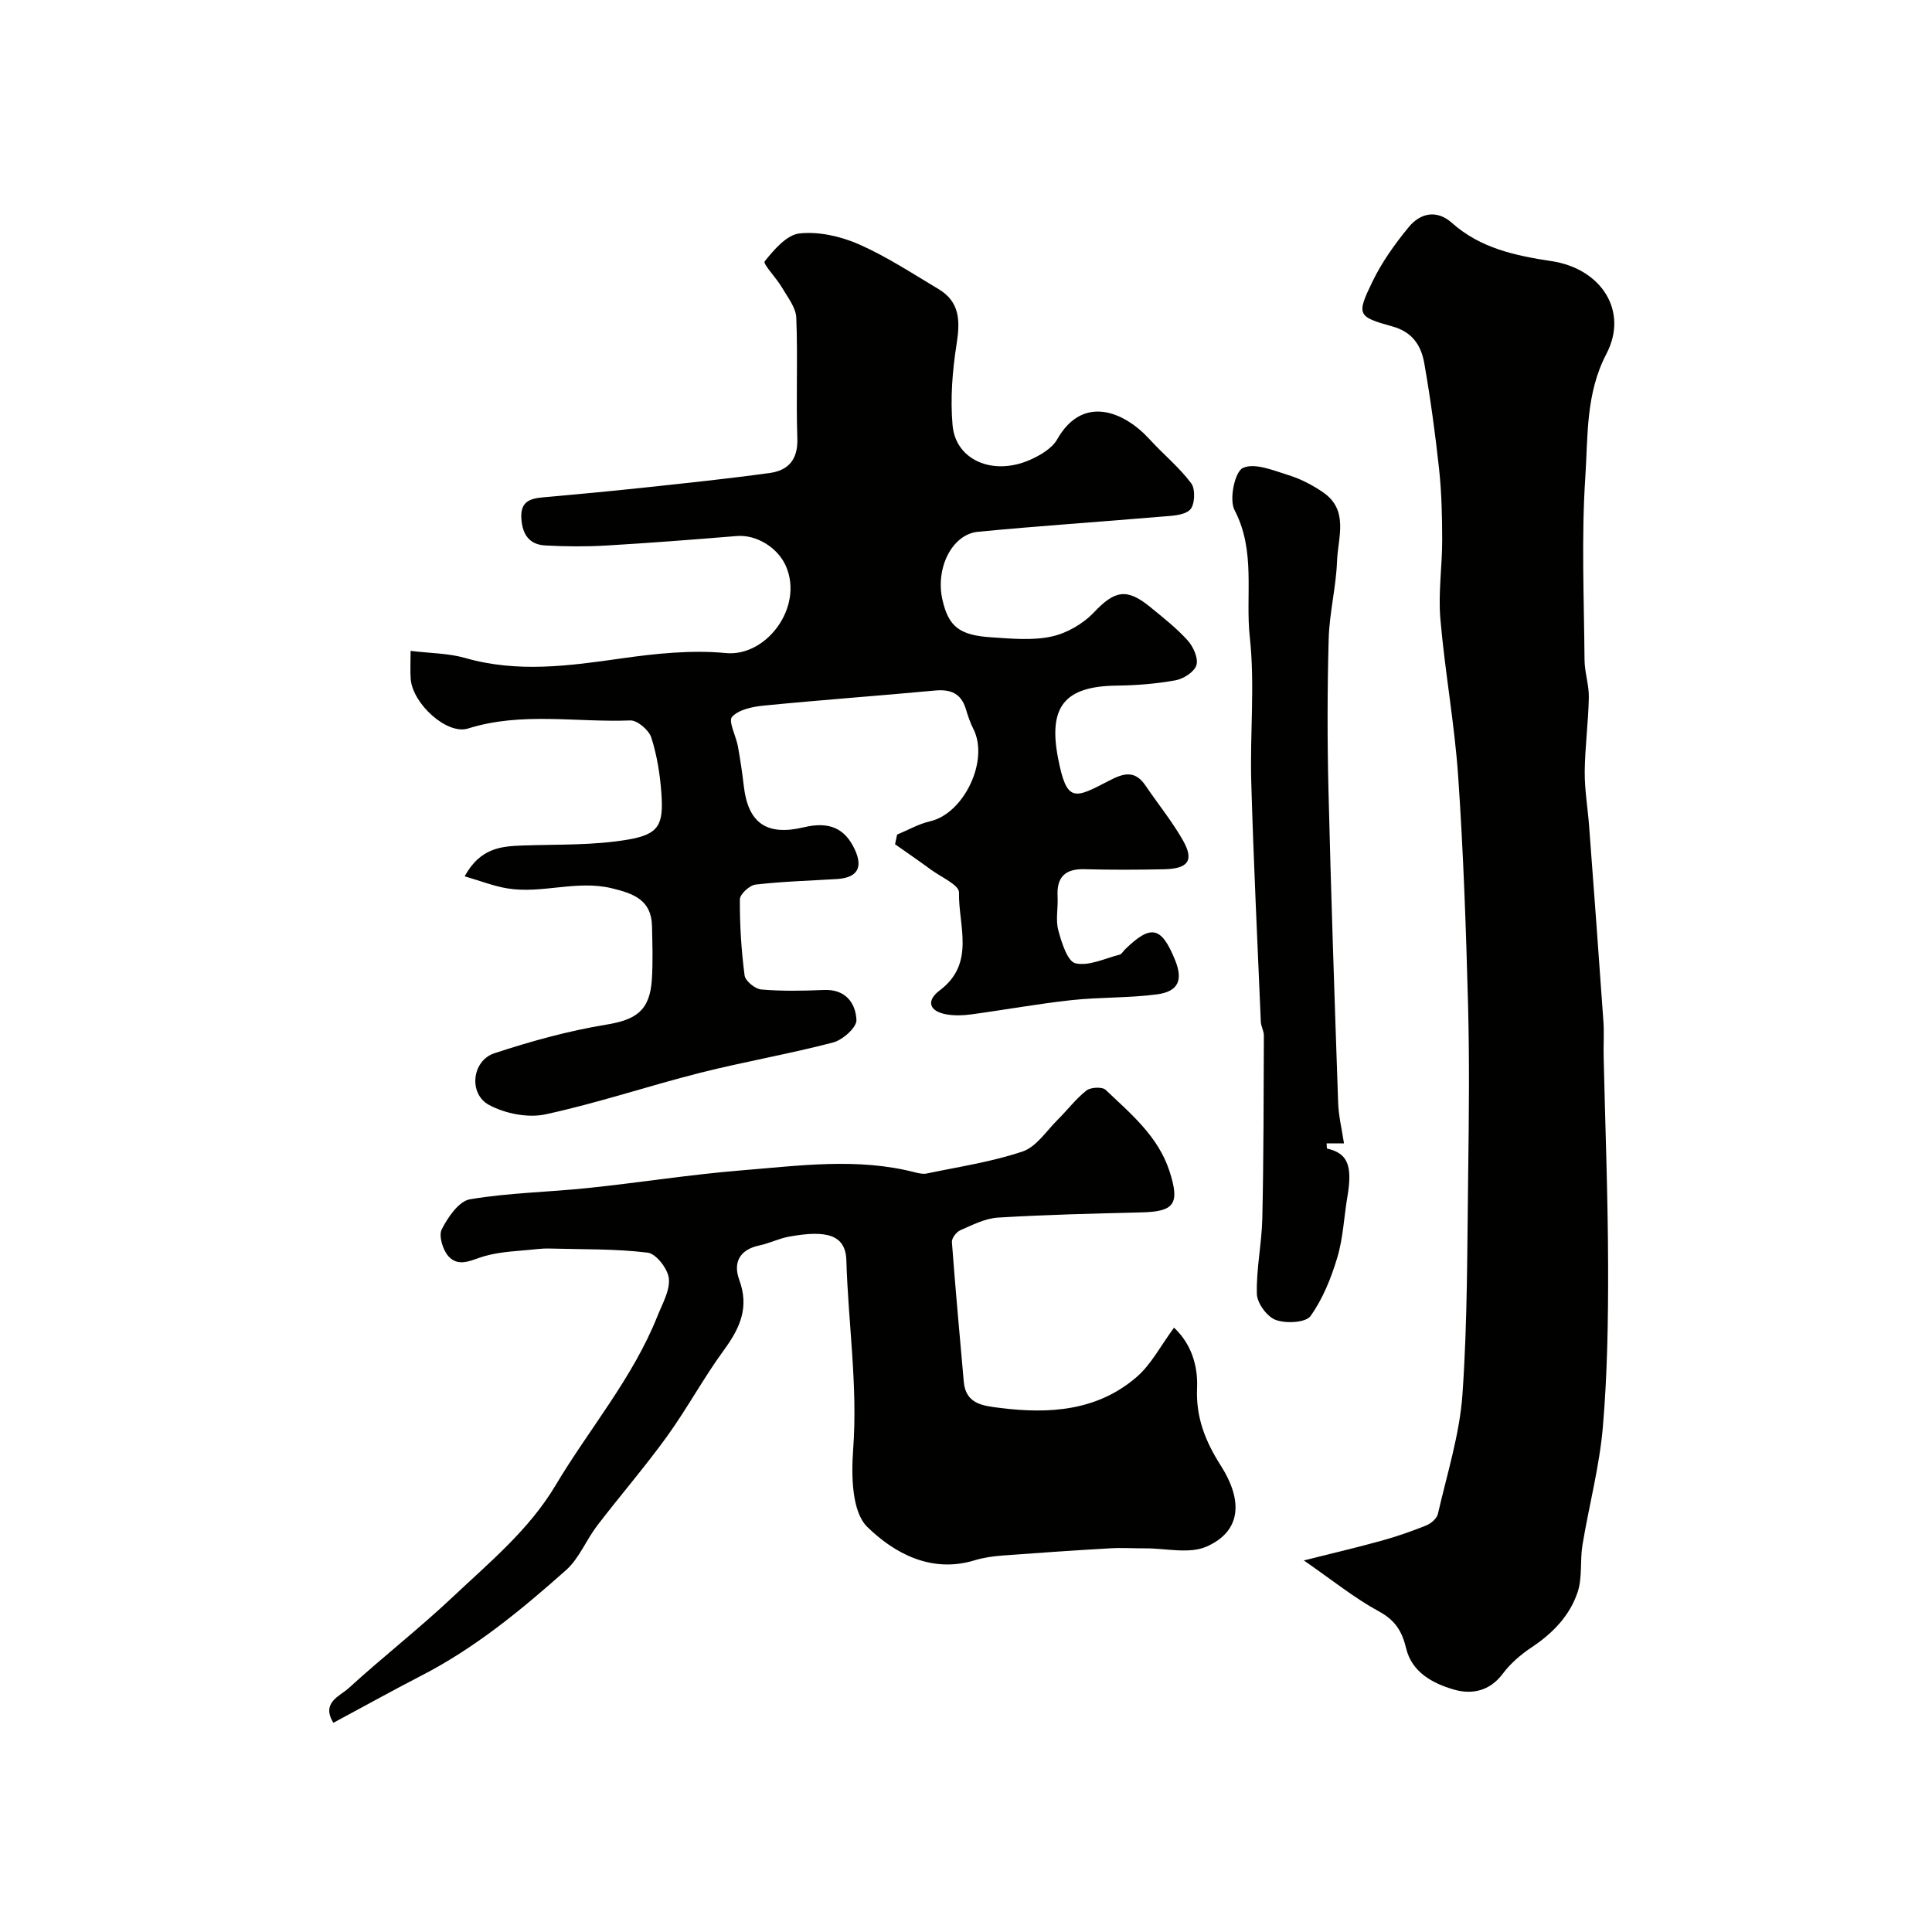 <svg enable-background="new 0 0 400 400" viewBox="0 0 400 400" xmlns="http://www.w3.org/2000/svg"><g fill="#010100"><path d="m185.74 172.79c2.27-.94 4.47-2.21 6.83-2.75 7.03-1.62 12.26-12.62 8.96-19.11-.66-1.3-1.13-2.7-1.55-4.1-.98-3.28-3.17-4.17-6.43-3.86-11.78 1.1-23.59 1.95-35.36 3.11-2.33.23-5.21.8-6.62 2.33-.83.9.82 3.99 1.21 6.12.49 2.73.9 5.49 1.22 8.25.9 7.67 4.75 10.33 12.43 8.5 5.23-1.25 8.5.18 10.55 4.61 1.76 3.79.48 5.86-3.76 6.11-5.6.34-11.21.5-16.77 1.14-1.25.14-3.26 1.99-3.27 3.06-.03 5.26.3 10.54.98 15.75.15 1.14 2.17 2.8 3.44 2.91 4.3.37 8.66.29 12.99.1 4.48-.19 6.56 2.71 6.73 6.22.07 1.52-2.84 4.13-4.82 4.65-9.11 2.39-18.42 3.98-27.56 6.29-10.71 2.71-21.21 6.26-31.99 8.59-3.64.79-8.32-.14-11.66-1.92-4.36-2.32-3.59-9.2 1.08-10.73 7.53-2.47 15.25-4.62 23.05-5.9 6.24-1.02 9.11-2.87 9.54-9.35.24-3.67.11-7.37.03-11.06-.11-5.43-3.82-6.76-8.35-7.85-7.28-1.75-14.44 1.21-21.61.03-2.81-.46-5.52-1.54-8.83-2.5 3.23-5.87 7.52-6.22 12.02-6.38 7.28-.25 14.67 0 21.8-1.22 6.46-1.11 7.38-3.09 6.91-9.64-.28-3.88-.91-7.82-2.09-11.5-.5-1.54-2.89-3.59-4.35-3.53-11.19.44-22.5-1.82-33.59 1.67-4.36 1.37-11.49-5.14-11.87-10.27-.12-1.64-.02-3.29-.02-5.8 4.02.49 7.81.47 11.31 1.47 10.8 3.1 21.45 1.64 32.25.1 7.17-1.02 14.58-1.8 21.73-1.12 8.36.8 16.09-9.47 12.44-17.95-1.65-3.84-6.08-6.62-10.21-6.28-9.02.74-18.05 1.44-27.08 1.97-4.18.24-8.39.21-12.57-.02-3.27-.18-4.72-2.24-4.94-5.56-.23-3.48 1.72-4.16 4.49-4.4 6.86-.61 13.72-1.25 20.57-1.98 8.79-.94 17.59-1.86 26.35-3.06 3.88-.53 5.88-2.79 5.73-7.17-.29-8.32.12-16.67-.22-24.99-.09-2.13-1.81-4.26-2.98-6.27-1.13-1.94-3.97-4.88-3.57-5.38 1.93-2.41 4.56-5.5 7.21-5.79 3.99-.43 8.51.59 12.26 2.23 5.76 2.53 11.1 6.05 16.53 9.29 4.49 2.68 4.48 6.68 3.74 11.41-.87 5.52-1.32 11.25-.83 16.79.64 7.22 8.34 10.51 15.96 7.19 2.14-.94 4.61-2.37 5.7-4.28 5.32-9.38 13.91-5.74 19.14 0 2.82 3.1 6.14 5.79 8.62 9.12.9 1.2.74 4.53-.27 5.47-1.3 1.22-3.92 1.24-6 1.42-12.62 1.08-25.27 1.91-37.88 3.13-5.42.52-8.87 7.59-7.36 14.12 1.27 5.48 3.45 7.3 10.12 7.73 4.15.27 8.47.7 12.45-.16 3.17-.68 6.53-2.63 8.78-5 4.28-4.51 6.77-5.13 11.69-1.09 2.67 2.19 5.43 4.35 7.73 6.9 1.16 1.29 2.23 3.67 1.81 5.1-.42 1.4-2.67 2.85-4.33 3.15-4.02.73-8.16 1.05-12.25 1.1-10.68.14-14.14 4.33-12.07 15.02 1.8 9.29 3.36 8.42 10.53 4.68 3.06-1.6 5.39-2.24 7.58 1 2.56 3.78 5.48 7.36 7.73 11.31 2.37 4.16 1.15 5.9-3.87 6.01-5.5.12-11 .14-16.5-.01-4.07-.11-5.79 1.68-5.57 5.68.13 2.33-.44 4.79.15 6.97.68 2.53 1.9 6.44 3.55 6.83 2.77.64 6.09-1.02 9.15-1.79.41-.1.71-.68 1.06-1.03 5.42-5.3 7.57-4.85 10.42 2.16 1.67 4.11.71 6.5-3.74 7.09-5.86.78-11.85.56-17.74 1.2-6.96.76-13.86 2.02-20.81 2.96-1.65.22-3.39.27-5.02-.01-3.67-.64-4.25-2.85-1.42-4.97 7.47-5.62 3.84-13.41 3.99-20.29.03-1.53-3.73-3.18-5.8-4.7-2.45-1.8-4.95-3.52-7.44-5.27.16-.68.29-1.34.43-2z"/><path d="m269.94 323.07c6.23-1.57 11.22-2.73 16.15-4.1 3.12-.87 6.21-1.94 9.21-3.15.98-.4 2.18-1.43 2.4-2.37 1.88-8.24 4.51-16.46 5.09-24.81 1.06-15.21.97-30.5 1.18-45.76.16-11.69.28-23.39-.03-35.07-.42-15.7-.96-31.41-2.04-47.07-.75-10.92-2.76-21.74-3.69-32.65-.46-5.4.39-10.89.38-16.35-.01-4.9-.12-9.83-.65-14.7-.79-7.31-1.79-14.6-3.06-21.84-.64-3.6-2.39-6.45-6.58-7.61-7.28-2.02-7.48-2.4-4.17-9.24 1.96-4.06 4.66-7.85 7.54-11.34 2.4-2.91 5.79-3.67 8.95-.85 5.91 5.26 13.13 6.77 20.63 7.91 10.26 1.55 15.97 10.31 11.35 19.17-4.32 8.28-3.81 16.94-4.37 25.42-.84 12.6-.27 25.3-.17 37.96.02 2.6.94 5.2.89 7.79-.1 5.12-.8 10.23-.85 15.35-.03 3.76.63 7.52.91 11.29 1.01 13.47 2.02 26.95 2.96 40.43.17 2.43-.01 4.88.05 7.31.32 14.43.89 28.85.92 43.28.03 11.11-.14 22.27-1.08 33.33-.7 8.22-2.88 16.31-4.23 24.49-.53 3.24.01 6.75-1.01 9.78-1.63 4.86-5.16 8.5-9.51 11.39-2.23 1.48-4.39 3.34-5.98 5.47-2.72 3.63-6.42 4.35-10.14 3.27-4.36-1.26-8.67-3.59-9.85-8.48-.86-3.59-2.26-5.86-5.67-7.71-5.11-2.78-9.68-6.5-15.53-10.54z"/><path d="m69.02 356.69c-2.58-4.2 1.36-5.52 3.16-7.17 7.04-6.44 14.6-12.32 21.53-18.86 7.63-7.19 15.8-13.9 21.3-23.12 6.99-11.73 16.01-22.24 21.12-35.09 1.01-2.54 2.61-5.27 2.35-7.76-.21-1.99-2.64-5.13-4.38-5.34-6.64-.82-13.41-.66-20.13-.85-.93-.03-1.86.01-2.78.11-3.62.41-7.34.46-10.81 1.44-2.66.75-5.33 2.45-7.51.07-1.19-1.3-2.09-4.26-1.41-5.6 1.27-2.5 3.55-5.84 5.84-6.22 8.07-1.36 16.34-1.48 24.5-2.34 10.59-1.11 21.13-2.79 31.74-3.65 11.95-.96 23.97-2.67 35.9.41.79.2 1.68.4 2.44.24 6.65-1.4 13.44-2.4 19.84-4.56 2.85-.96 4.94-4.27 7.29-6.6 2-1.98 3.72-4.29 5.92-6.02.88-.69 3.27-.81 3.98-.14 5.21 4.96 10.89 9.62 13.23 16.87 2.17 6.72 1.02 8.34-5.76 8.5-9.93.24-19.86.48-29.77 1.08-2.65.16-5.28 1.53-7.79 2.62-.81.35-1.79 1.64-1.74 2.43.72 9.66 1.61 19.3 2.46 28.95.41 4.66 4.08 4.97 7.46 5.4 10.19 1.29 20.15.66 28.31-6.38 3.05-2.63 5.02-6.53 7.76-10.23 3.59 3.35 4.97 7.9 4.77 12.52-.26 6.11 1.72 11.02 4.93 16.07 4.85 7.64 3.9 13.72-2.98 16.74-3.59 1.57-8.41.34-12.67.36-2.42.01-4.84-.15-7.25-.01-7.42.43-14.84.93-22.26 1.49-1.94.15-3.92.41-5.78.98-9 2.78-16.72-1.47-22.27-6.9-3.22-3.14-3.32-10.67-2.92-16.08.97-13.13-1.03-26.08-1.41-39.11-.16-5.27-4.01-6.36-11.95-4.89-2.05.38-3.99 1.37-6.04 1.8-4.13.86-5.5 3.56-4.18 7.15 2.09 5.66.16 9.95-3.14 14.46-4.23 5.78-7.65 12.15-11.84 17.96-4.58 6.33-9.71 12.26-14.46 18.47-2.27 2.97-3.71 6.76-6.42 9.18-9.29 8.26-18.89 16.18-30.06 21.9-5.96 3.08-11.82 6.34-18.12 9.72z"/><path d="m278.26 236.72c-1.52 0-2.54 0-3.6 0 .05.54.02 1.06.11 1.08 4.26.98 5.29 3.49 4.19 9.99-.71 4.18-.87 8.51-2.08 12.54-1.27 4.26-3 8.58-5.55 12.14-.99 1.38-5.08 1.59-7.2.81-1.79-.65-3.86-3.47-3.91-5.38-.14-5.22 1.02-10.46 1.13-15.7.28-12.6.27-25.2.32-37.8 0-.95-.59-1.9-.63-2.86-.7-16.52-1.5-33.05-1.98-49.58-.29-10.01.78-20.12-.3-30.02-.95-8.72 1.29-17.81-3.16-26.33-1.15-2.19.04-7.93 1.72-8.72 2.4-1.14 6.33.51 9.44 1.48 2.52.78 4.99 2.06 7.17 3.56 5.4 3.72 3.07 9.35 2.89 14.24-.2 5.38-1.58 10.72-1.73 16.1-.29 10.49-.3 20.99-.04 31.48.52 21.53 1.26 43.05 2 64.57.09 2.73.76 5.44 1.21 8.4z"/></g></svg>